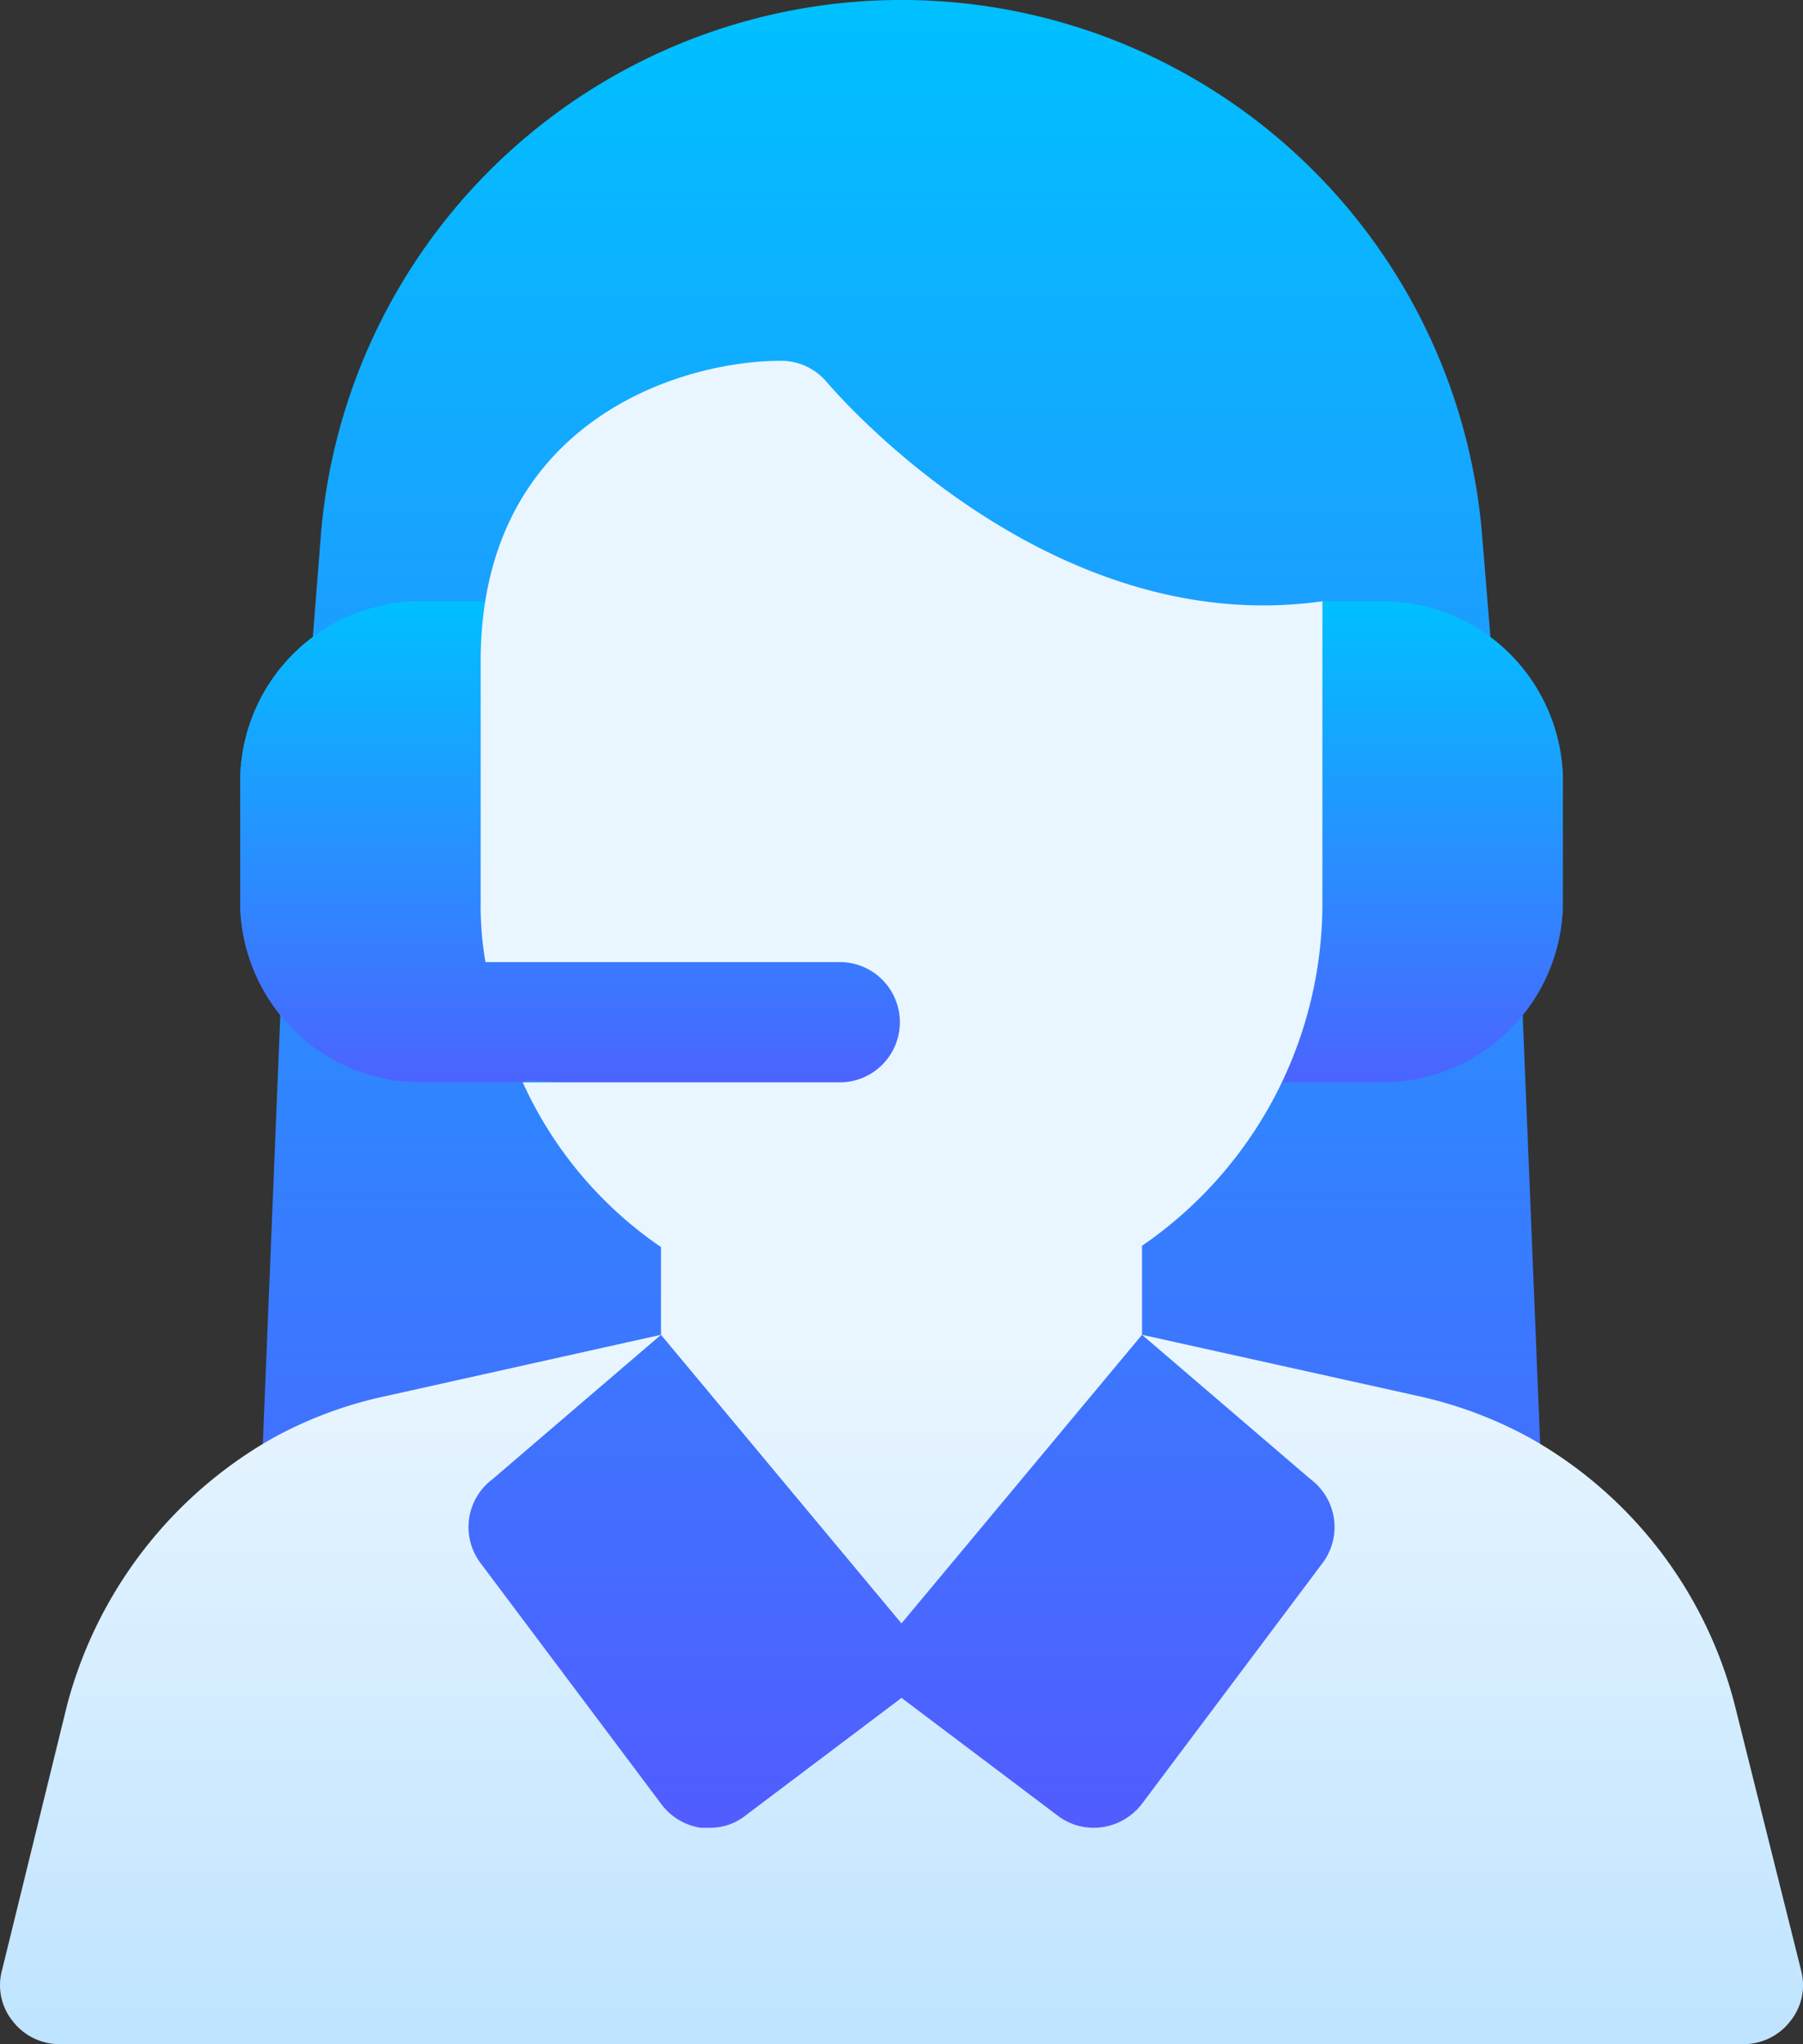 <svg xmlns="http://www.w3.org/2000/svg" width="39.691" height="45"
     viewBox="0 0 39.691 45">
    <rect x="0" y="0" width="39.691" height="45" fill="#333333" stroke="none"/>
    <defs>
        <style>.a{fill:url(#a);}.b{fill:url(#c);}</style>
        <linearGradient id="a" x1="0.5" y1="1" x2="0.5" gradientUnits="objectBoundingBox">
            <stop offset="0" stop-color="#5558ff"/>
            <stop offset="1" stop-color="#00c0ff"/>
        </linearGradient>
        <linearGradient id="c" x1="0.5" y1="1" x2="0.5" gradientUnits="objectBoundingBox">
            <stop offset="0" stop-color="#addcff"/>
            <stop offset="0.503" stop-color="#eaf6ff"/>
            <stop offset="1" stop-color="#eaf6ff"/>
        </linearGradient>
    </defs>
    <g transform="translate(-30.086)">
        <path class="a"
              d="M117.523,14.022l-.184-2.248a12.824,12.824,0,0,0-25.562,0L91.6,14.022A4,4,0,0,0,90,17.206v2.647a4,4,0,0,0,.884,2.482l-.816,20.018h28.981l-.816-20.018a4,4,0,0,0,.884-2.482V17.206A4,4,0,0,0,117.523,14.022Z"
              transform="translate(-54.627)"/>
        <g transform="translate(35.373 13.235)">
            <g transform="translate(0)">
                <path class="a"
                      d="M95.294,156.618v-5.294A7.827,7.827,0,0,1,95.435,150H93.971A3.975,3.975,0,0,0,90,153.971v2.647a3.975,3.975,0,0,0,3.971,3.971h2.263c-.137-.3,8.862,1.324,9.3-.9C105.361,155.824,95.294,157.729,95.294,156.618ZM115.147,150h-1.324v6.618a8.785,8.785,0,0,1-.251,2.071,9.052,9.052,0,0,1-.678,1.9v0h2.254a3.975,3.975,0,0,0,3.971-3.971v-2.647A3.975,3.975,0,0,0,115.147,150Z"
                      transform="translate(-90 -150)"/>
            </g>
        </g>
        <g transform="translate(30.086 7.941)">
            <g transform="translate(0)">
                <path class="b"
                      d="M55.226,111.44v-1.959a9.137,9.137,0,0,0,3.971-7.571V95.293c-6.141.873-10.853-4.765-10.906-4.818A1.309,1.309,0,0,0,47.285,90c-2.276,0-6.618,1.377-6.618,6.618v5.294a7.254,7.254,0,0,0,.106,1.324h7.835a1.324,1.324,0,0,1,0,2.647H41.593a8.776,8.776,0,0,0,3.044,3.626v1.932l5.294,6.353Zm14.506,13.977-1.456-5.824a9.43,9.43,0,0,0-4.5-5.877,9.238,9.238,0,0,0-2.462-.926l-6.088-1.35,3.706,3.176a1.317,1.317,0,0,1,.265,1.853l-3.971,5.294a1.341,1.341,0,0,1-1.059.529,1.3,1.3,0,0,1-.794-.265l-3.441-2.594-3.441,2.594a1.249,1.249,0,0,1-.794.265h-.185a1.329,1.329,0,0,1-.874-.529l-3.971-5.294a1.317,1.317,0,0,1,.265-1.853l3.706-3.176-6.062,1.35a9.081,9.081,0,0,0-2.488.926,9.561,9.561,0,0,0-4.526,5.877l-1.429,5.824a1.26,1.26,0,0,0,.238,1.138,1.3,1.3,0,0,0,1.032.5H68.461a1.3,1.3,0,0,0,1.032-.5A1.26,1.26,0,0,0,69.731,125.417Z"
                      transform="translate(-30.086 -89.999)"/>
            </g>
        </g>
    </g>
</svg>